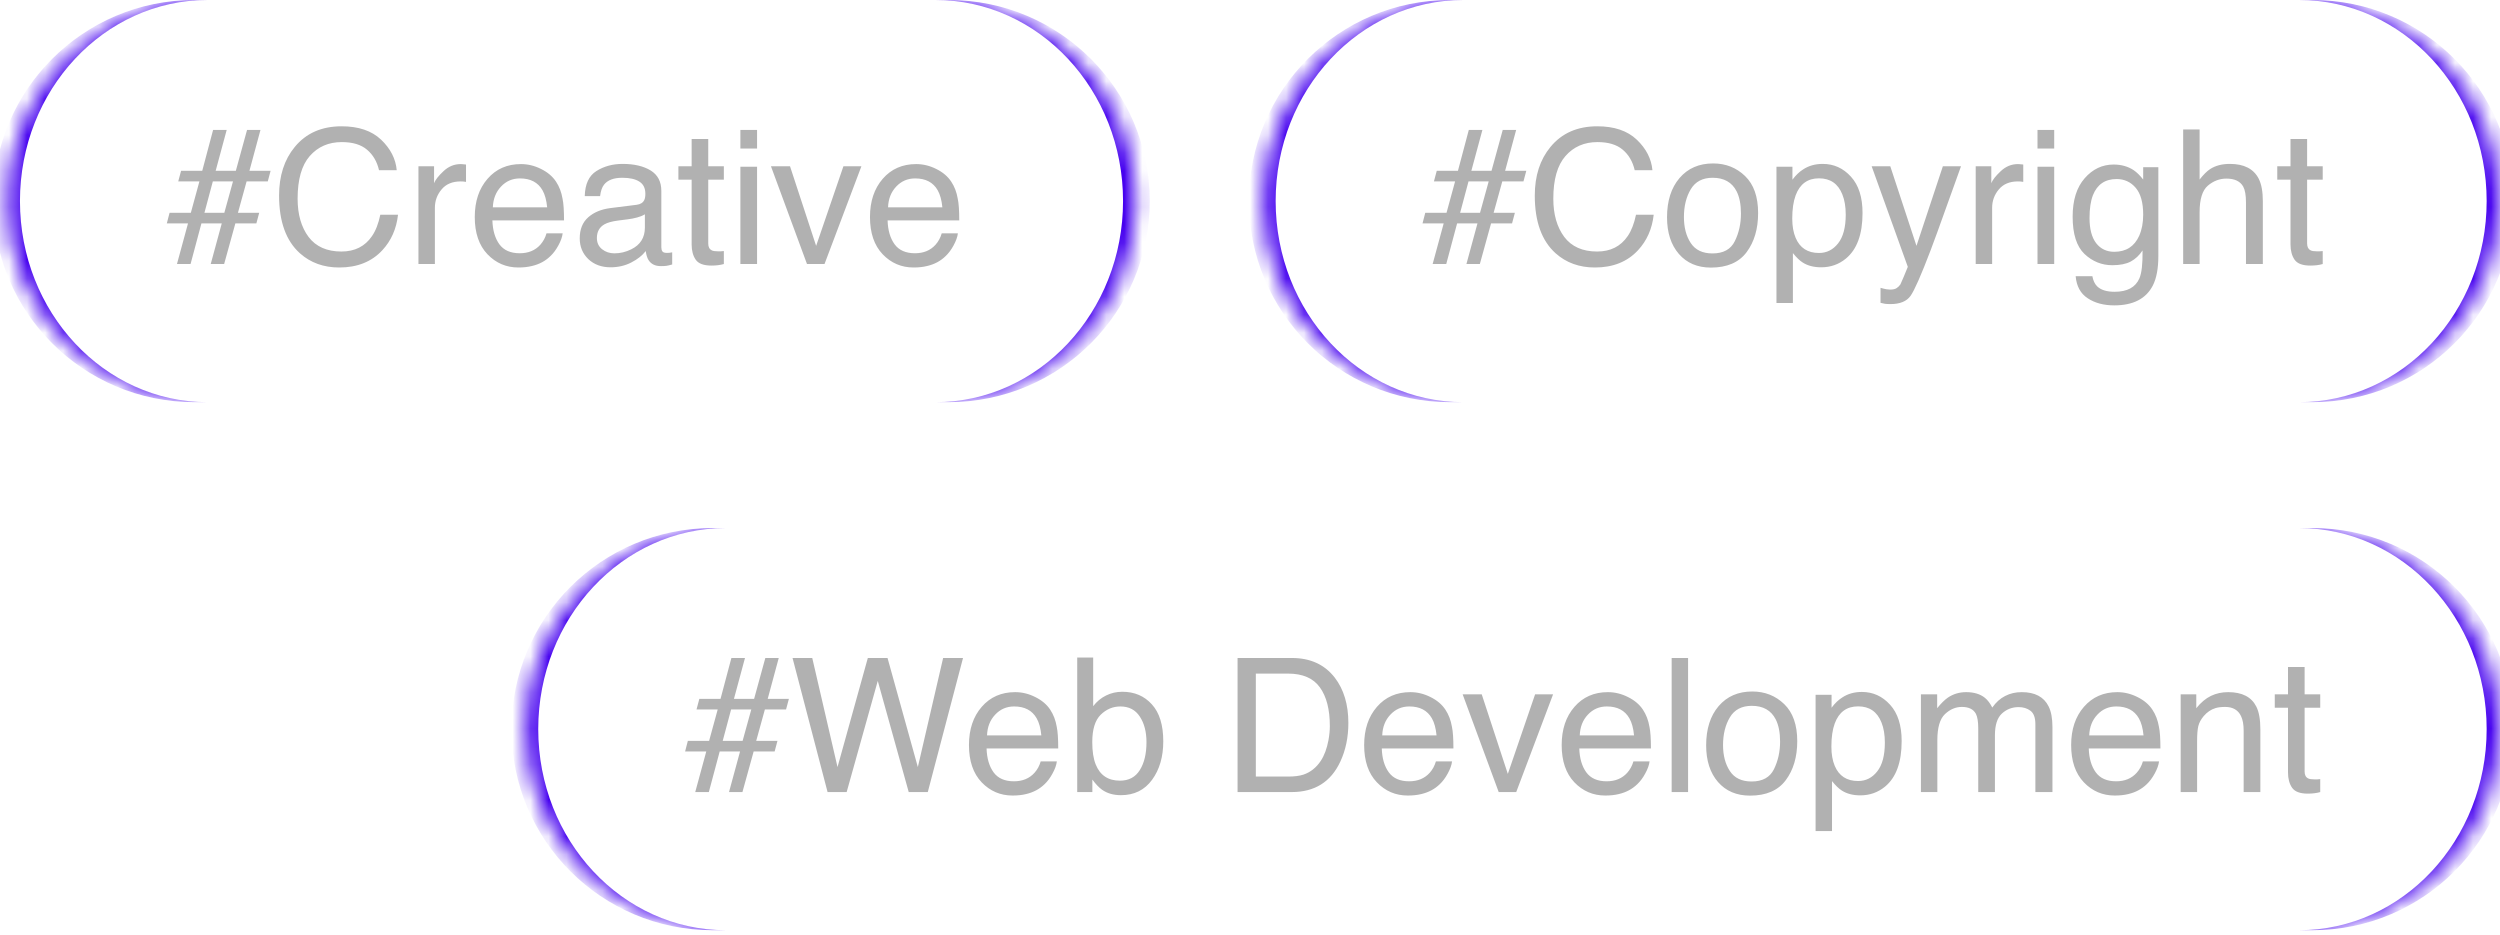 <?xml version="1.0" encoding="UTF-8"?> <svg xmlns="http://www.w3.org/2000/svg" width="139" height="52" viewBox="0 0 139 52" fill="none"><mask id="path-1-inside-1_48_6045" fill="white"><path d="M0.367 11.18C0.367 5.005 5.373 0 11.547 0H52.004C58.178 0 63.184 5.005 63.184 11.18V11.18C63.184 17.354 58.178 22.36 52.004 22.36H11.547C5.373 22.36 0.367 17.354 0.367 11.18V11.18Z"></path></mask><path d="M0.367 0H63.184H0.367ZM63.184 22.36H0.367H63.184ZM10.805 22.36C4.63 22.36 -0.375 17.354 -0.375 11.18C-0.375 5.005 4.63 0 10.805 0H11.547C5.783 0 1.11 5.005 1.11 11.18C1.11 17.354 5.783 22.36 11.547 22.36H10.805ZM52.746 0C58.921 0 63.926 5.005 63.926 11.18C63.926 17.354 58.921 22.36 52.746 22.36H52.004C57.768 22.36 62.441 17.354 62.441 11.18C62.441 5.005 57.768 0 52.004 0H52.746Z" fill="#4500EF" mask="url(#path-1-inside-1_48_6045)"></path><path d="M9.428 11.833H10.61L11.087 10.087H9.91L10.067 9.498H11.244L11.848 7.225H12.604L11.99 9.498H13.112L13.736 7.225H14.482L13.868 9.498H15.045L14.888 10.087H13.711L13.229 11.833H14.411L14.254 12.421H13.086L12.462 14.68H11.716L12.33 12.421H11.199L10.595 14.68H9.839L10.453 12.421H9.275L9.428 11.833ZM12.472 11.833L12.954 10.087H11.833L11.366 11.833H12.472ZM18.993 7.022C19.937 7.022 20.67 7.271 21.191 7.768C21.712 8.265 22.001 8.83 22.058 9.463H21.074C20.962 8.983 20.739 8.602 20.404 8.321C20.073 8.04 19.606 7.9 19.003 7.9C18.269 7.9 17.676 8.159 17.222 8.676C16.772 9.191 16.547 9.981 16.547 11.046C16.547 11.919 16.75 12.628 17.156 13.173C17.566 13.714 18.175 13.985 18.983 13.985C19.727 13.985 20.294 13.699 20.683 13.127C20.89 12.826 21.044 12.43 21.145 11.939H22.13C22.042 12.724 21.751 13.382 21.257 13.914C20.665 14.553 19.866 14.873 18.861 14.873C17.995 14.873 17.268 14.61 16.679 14.086C15.905 13.393 15.517 12.322 15.517 10.874C15.517 9.774 15.808 8.873 16.39 8.169C17.019 7.404 17.887 7.022 18.993 7.022ZM23.266 9.245H24.134V10.184C24.205 10.001 24.379 9.779 24.657 9.519C24.934 9.255 25.254 9.123 25.616 9.123C25.633 9.123 25.662 9.125 25.702 9.128C25.743 9.131 25.812 9.138 25.91 9.148V10.113C25.856 10.102 25.805 10.096 25.758 10.092C25.714 10.089 25.665 10.087 25.611 10.087C25.151 10.087 24.797 10.236 24.55 10.534C24.303 10.828 24.18 11.168 24.18 11.554V14.68H23.266V9.245ZM28.965 9.123C29.351 9.123 29.725 9.214 30.087 9.397C30.449 9.576 30.724 9.81 30.914 10.097C31.096 10.371 31.218 10.691 31.279 11.056C31.333 11.307 31.36 11.706 31.36 12.254H27.377C27.394 12.806 27.524 13.249 27.767 13.584C28.011 13.915 28.388 14.081 28.899 14.081C29.376 14.081 29.757 13.924 30.041 13.609C30.203 13.426 30.318 13.215 30.386 12.975H31.284C31.261 13.174 31.181 13.398 31.046 13.645C30.914 13.888 30.765 14.088 30.599 14.243C30.322 14.514 29.978 14.697 29.569 14.791C29.349 14.845 29.101 14.873 28.823 14.873C28.146 14.873 27.573 14.627 27.103 14.137C26.633 13.643 26.397 12.953 26.397 12.066C26.397 11.193 26.634 10.485 27.108 9.94C27.581 9.395 28.201 9.123 28.965 9.123ZM30.422 11.528C30.384 11.133 30.298 10.816 30.163 10.579C29.912 10.14 29.495 9.92 28.909 9.92C28.49 9.92 28.138 10.072 27.854 10.376C27.57 10.678 27.419 11.062 27.402 11.528H30.422ZM33.187 13.233C33.187 13.497 33.284 13.705 33.477 13.858C33.669 14.01 33.898 14.086 34.162 14.086C34.483 14.086 34.794 14.012 35.095 13.863C35.603 13.616 35.856 13.211 35.856 12.65V11.914C35.745 11.985 35.601 12.044 35.425 12.092C35.249 12.139 35.077 12.173 34.908 12.193L34.354 12.264C34.023 12.308 33.774 12.377 33.608 12.472C33.328 12.631 33.187 12.885 33.187 13.233ZM35.4 11.386C35.61 11.359 35.75 11.271 35.821 11.122C35.862 11.041 35.882 10.925 35.882 10.772C35.882 10.461 35.77 10.236 35.547 10.097C35.327 9.955 35.011 9.884 34.598 9.884C34.121 9.884 33.783 10.013 33.583 10.27C33.471 10.412 33.399 10.623 33.365 10.904H32.512C32.529 10.234 32.746 9.769 33.162 9.509C33.581 9.245 34.067 9.113 34.618 9.113C35.258 9.113 35.777 9.235 36.176 9.478C36.572 9.722 36.77 10.101 36.77 10.615V13.746C36.77 13.841 36.789 13.917 36.826 13.974C36.866 14.032 36.949 14.061 37.075 14.061C37.115 14.061 37.161 14.059 37.212 14.056C37.262 14.049 37.316 14.04 37.374 14.03V14.705C37.232 14.746 37.123 14.771 37.049 14.781C36.975 14.791 36.873 14.796 36.745 14.796C36.43 14.796 36.202 14.685 36.059 14.461C35.985 14.343 35.933 14.176 35.902 13.959C35.716 14.203 35.449 14.414 35.1 14.594C34.752 14.773 34.368 14.862 33.949 14.862C33.444 14.862 33.032 14.71 32.71 14.406C32.392 14.098 32.233 13.714 32.233 13.254C32.233 12.75 32.391 12.359 32.705 12.082C33.02 11.804 33.432 11.633 33.943 11.569L35.4 11.386ZM38.455 7.727H39.378V9.245H40.246V9.991H39.378V13.538C39.378 13.727 39.443 13.854 39.571 13.918C39.642 13.956 39.761 13.974 39.926 13.974C39.97 13.974 40.018 13.974 40.069 13.974C40.119 13.971 40.178 13.966 40.246 13.959V14.68C40.141 14.71 40.031 14.732 39.916 14.746C39.805 14.759 39.683 14.766 39.551 14.766C39.125 14.766 38.835 14.658 38.683 14.441C38.531 14.221 38.455 13.937 38.455 13.589V9.991H37.719V9.245H38.455V7.727ZM41.165 9.27H42.093V14.68H41.165V9.27ZM41.165 7.225H42.093V8.26H41.165V7.225ZM43.925 9.245L45.377 13.67L46.894 9.245H47.894L45.843 14.68H44.869L42.865 9.245H43.925ZM50.938 9.123C51.324 9.123 51.698 9.214 52.06 9.397C52.422 9.576 52.698 9.81 52.887 10.097C53.07 10.371 53.192 10.691 53.252 11.056C53.307 11.307 53.334 11.706 53.334 12.254H49.35C49.367 12.806 49.497 13.249 49.741 13.584C49.984 13.915 50.362 14.081 50.873 14.081C51.349 14.081 51.73 13.924 52.014 13.609C52.177 13.426 52.292 13.215 52.359 12.975H53.258C53.234 13.174 53.154 13.398 53.019 13.645C52.887 13.888 52.738 14.088 52.572 14.243C52.295 14.514 51.952 14.697 51.542 14.791C51.322 14.845 51.074 14.873 50.796 14.873C50.12 14.873 49.546 14.627 49.076 14.137C48.606 13.643 48.371 12.953 48.371 12.066C48.371 11.193 48.608 10.485 49.081 9.94C49.555 9.395 50.174 9.123 50.938 9.123ZM52.395 11.528C52.358 11.133 52.271 10.816 52.136 10.579C51.886 10.14 51.468 9.92 50.883 9.92C50.463 9.92 50.111 10.072 49.827 10.376C49.543 10.678 49.392 11.062 49.376 11.528H52.395Z" fill="#B1B1B1"></path><mask id="path-4-inside-2_48_6045" fill="white"><path d="M70.184 11.18C70.184 5.005 75.189 0 81.363 0H127.82C133.995 0 139 5.005 139 11.18V11.18C139 17.354 133.995 22.36 127.82 22.36H81.363C75.189 22.36 70.184 17.354 70.184 11.18V11.18Z"></path></mask><path d="M70.184 0H139H70.184ZM139 22.36H70.184H139ZM80.621 22.36C74.447 22.36 69.441 17.354 69.441 11.18C69.441 5.005 74.447 0 80.621 0H81.363C75.599 0 70.926 5.005 70.926 11.18C70.926 17.354 75.599 22.36 81.363 22.36H80.621ZM128.563 0C134.737 0 139.742 5.005 139.742 11.18C139.742 17.354 134.737 22.36 128.563 22.36H127.82C133.585 22.36 138.258 17.354 138.258 11.18C138.258 5.005 133.585 0 127.82 0H128.563Z" fill="#4500EF" mask="url(#path-4-inside-2_48_6045)"></path><path d="M79.244 11.833H80.426L80.903 10.087H79.726L79.883 9.498H81.061L81.665 7.225H82.421L81.807 9.498H82.928L83.552 7.225H84.298L83.684 9.498H84.862L84.704 10.087H83.527L83.045 11.833H84.227L84.07 12.421H82.903L82.279 14.68H81.533L82.147 12.421H81.015L80.411 14.68H79.655L80.269 12.421H79.092L79.244 11.833ZM82.289 11.833L82.771 10.087H81.649L81.183 11.833H82.289ZM88.81 7.022C89.754 7.022 90.486 7.271 91.007 7.768C91.528 8.265 91.817 8.83 91.875 9.463H90.89C90.779 8.983 90.555 8.602 90.221 8.321C89.889 8.04 89.422 7.9 88.82 7.9C88.086 7.9 87.492 8.159 87.039 8.676C86.589 9.191 86.364 9.981 86.364 11.046C86.364 11.919 86.567 12.628 86.973 13.173C87.382 13.714 87.991 13.985 88.8 13.985C89.544 13.985 90.111 13.699 90.5 13.127C90.706 12.826 90.86 12.43 90.962 11.939H91.946C91.858 12.724 91.567 13.382 91.073 13.914C90.481 14.553 89.683 14.873 88.678 14.873C87.812 14.873 87.084 14.61 86.496 14.086C85.721 13.393 85.334 12.322 85.334 10.874C85.334 9.774 85.625 8.873 86.207 8.169C86.836 7.404 87.704 7.022 88.81 7.022ZM95.214 14.091C95.82 14.091 96.234 13.863 96.457 13.406C96.684 12.946 96.797 12.435 96.797 11.873C96.797 11.366 96.716 10.953 96.554 10.635C96.297 10.134 95.853 9.884 95.224 9.884C94.666 9.884 94.26 10.097 94.006 10.524C93.752 10.95 93.626 11.464 93.626 12.066C93.626 12.645 93.752 13.127 94.006 13.513C94.26 13.898 94.663 14.091 95.214 14.091ZM95.25 9.087C95.95 9.087 96.542 9.321 97.026 9.788C97.51 10.255 97.751 10.941 97.751 11.848C97.751 12.724 97.538 13.448 97.112 14.02C96.686 14.592 96.024 14.878 95.128 14.878C94.38 14.878 93.786 14.626 93.347 14.121C92.907 13.614 92.687 12.934 92.687 12.082C92.687 11.168 92.919 10.441 93.382 9.899C93.846 9.358 94.468 9.087 95.25 9.087ZM101.136 14.066C101.562 14.066 101.916 13.888 102.197 13.533C102.481 13.174 102.623 12.64 102.623 11.929C102.623 11.496 102.56 11.124 102.435 10.813C102.198 10.214 101.765 9.915 101.136 9.915C100.504 9.915 100.071 10.231 99.837 10.864C99.712 11.202 99.649 11.632 99.649 12.153C99.649 12.572 99.712 12.929 99.837 13.223C100.074 13.785 100.507 14.066 101.136 14.066ZM98.771 9.27H99.659V9.991C99.842 9.744 100.042 9.553 100.258 9.417C100.566 9.214 100.928 9.113 101.344 9.113C101.96 9.113 102.483 9.35 102.912 9.823C103.342 10.293 103.557 10.967 103.557 11.843C103.557 13.027 103.247 13.873 102.628 14.38C102.236 14.702 101.779 14.862 101.258 14.862C100.849 14.862 100.505 14.773 100.228 14.594C100.065 14.492 99.884 14.318 99.685 14.071V16.847H98.771V9.27ZM108.023 9.245H109.032C108.904 9.593 108.618 10.388 108.175 11.63C107.843 12.564 107.566 13.325 107.343 13.914C106.815 15.301 106.443 16.146 106.226 16.451C106.01 16.755 105.637 16.907 105.11 16.907C104.981 16.907 104.881 16.902 104.81 16.892C104.743 16.882 104.658 16.864 104.557 16.837V16.004C104.716 16.048 104.831 16.075 104.902 16.085C104.973 16.096 105.035 16.101 105.089 16.101C105.259 16.101 105.382 16.072 105.46 16.014C105.541 15.96 105.609 15.893 105.663 15.811C105.68 15.784 105.741 15.646 105.845 15.395C105.95 15.145 106.026 14.959 106.074 14.837L104.064 9.245H105.1L106.556 13.67L108.023 9.245ZM109.849 9.245H110.717V10.184C110.788 10.001 110.962 9.779 111.24 9.519C111.517 9.255 111.837 9.123 112.199 9.123C112.216 9.123 112.245 9.125 112.285 9.128C112.326 9.131 112.395 9.138 112.493 9.148V10.113C112.439 10.102 112.388 10.096 112.341 10.092C112.297 10.089 112.248 10.087 112.194 10.087C111.734 10.087 111.38 10.236 111.133 10.534C110.886 10.828 110.763 11.168 110.763 11.554V14.68H109.849V9.245ZM113.285 9.27H114.214V14.68H113.285V9.27ZM113.285 7.225H114.214V8.26H113.285V7.225ZM117.517 9.148C117.944 9.148 118.316 9.253 118.634 9.463C118.806 9.581 118.982 9.754 119.161 9.981V9.296H120.004V14.238C120.004 14.928 119.902 15.473 119.699 15.872C119.32 16.61 118.605 16.979 117.553 16.979C116.967 16.979 116.475 16.847 116.076 16.583C115.677 16.322 115.454 15.913 115.406 15.355H116.335C116.379 15.598 116.467 15.786 116.599 15.918C116.805 16.121 117.13 16.223 117.573 16.223C118.273 16.223 118.732 15.976 118.948 15.482C119.077 15.191 119.136 14.671 119.126 13.924C118.943 14.201 118.723 14.407 118.466 14.543C118.209 14.678 117.869 14.746 117.446 14.746C116.858 14.746 116.342 14.538 115.898 14.121C115.459 13.702 115.239 13.01 115.239 12.046C115.239 11.136 115.46 10.425 115.904 9.915C116.35 9.404 116.888 9.148 117.517 9.148ZM119.161 11.939C119.161 11.266 119.023 10.767 118.745 10.442C118.468 10.118 118.114 9.955 117.685 9.955C117.042 9.955 116.602 10.256 116.365 10.858C116.24 11.18 116.178 11.601 116.178 12.122C116.178 12.735 116.301 13.201 116.548 13.523C116.798 13.841 117.133 14 117.553 14C118.209 14 118.671 13.704 118.938 13.112C119.087 12.777 119.161 12.386 119.161 11.939ZM121.384 7.2H122.298V9.981C122.514 9.707 122.709 9.514 122.881 9.402C123.176 9.209 123.543 9.113 123.982 9.113C124.771 9.113 125.305 9.389 125.586 9.94C125.738 10.241 125.814 10.659 125.814 11.193V14.68H124.876V11.254C124.876 10.855 124.825 10.562 124.723 10.376C124.558 10.079 124.246 9.93 123.79 9.93C123.411 9.93 123.067 10.06 122.759 10.321C122.452 10.581 122.298 11.073 122.298 11.797V14.68H121.384V7.2ZM127.352 7.727H128.276V9.245H129.143V9.991H128.276V13.538C128.276 13.727 128.34 13.854 128.468 13.918C128.539 13.956 128.658 13.974 128.824 13.974C128.868 13.974 128.915 13.974 128.966 13.974C129.016 13.971 129.076 13.966 129.143 13.959V14.68C129.038 14.71 128.929 14.732 128.813 14.746C128.702 14.759 128.58 14.766 128.448 14.766C128.022 14.766 127.733 14.658 127.58 14.441C127.428 14.221 127.352 13.937 127.352 13.589V9.991H126.616V9.245H127.352V7.727Z" fill="#B1B1B1"></path><mask id="path-7-inside-3_48_6045" fill="white"><path d="M29.184 40.539C29.184 34.365 34.189 29.36 40.363 29.36H127.82C133.995 29.36 139 34.365 139 40.539V40.539C139 46.714 133.995 51.719 127.82 51.719H40.363C34.189 51.719 29.184 46.714 29.184 40.539V40.539Z"></path></mask><path d="M29.184 29.36H139H29.184ZM139 51.719H29.184H139ZM39.621 51.719C33.447 51.719 28.441 46.714 28.441 40.539C28.441 34.365 33.447 29.36 39.621 29.36H40.363C34.599 29.36 29.926 34.365 29.926 40.539C29.926 46.714 34.599 51.719 40.363 51.719H39.621ZM128.563 29.36C134.737 29.36 139.742 34.365 139.742 40.539C139.742 46.714 134.737 51.719 128.563 51.719H127.82C133.585 51.719 138.258 46.714 138.258 40.539C138.258 34.365 133.585 29.36 127.82 29.36H128.563Z" fill="#4500EF" mask="url(#path-7-inside-3_48_6045)"></path><path d="M38.244 41.192H39.426L39.904 39.447H38.726L38.883 38.858H40.061L40.665 36.584H41.421L40.807 38.858H41.928L42.552 36.584H43.298L42.684 38.858H43.862L43.704 39.447H42.527L42.045 41.192H43.227L43.07 41.781H41.903L41.279 44.039H40.533L41.147 41.781H40.015L39.411 44.039H38.655L39.269 41.781H38.092L38.244 41.192ZM41.289 41.192L41.771 39.447H40.649L40.183 41.192H41.289ZM45.161 36.584L46.566 42.649L48.251 36.584H49.347L51.032 42.649L52.438 36.584H53.544L51.585 44.039H50.525L48.804 37.858L47.074 44.039H46.013L44.065 36.584H45.161ZM56.442 38.483C56.828 38.483 57.201 38.574 57.563 38.757C57.925 38.936 58.201 39.169 58.391 39.457C58.573 39.731 58.695 40.05 58.756 40.416C58.81 40.666 58.837 41.066 58.837 41.614H54.853C54.87 42.165 55.001 42.608 55.244 42.943C55.488 43.275 55.865 43.44 56.376 43.44C56.853 43.44 57.233 43.283 57.518 42.968C57.68 42.786 57.795 42.574 57.863 42.334H58.761C58.737 42.534 58.658 42.757 58.522 43.004C58.391 43.248 58.242 43.447 58.076 43.603C57.798 43.873 57.455 44.056 57.046 44.151C56.826 44.205 56.577 44.232 56.3 44.232C55.623 44.232 55.05 43.987 54.579 43.496C54.109 43.002 53.874 42.312 53.874 41.426C53.874 40.553 54.111 39.844 54.584 39.3C55.058 38.755 55.677 38.483 56.442 38.483ZM57.898 40.888C57.861 40.492 57.775 40.176 57.639 39.939C57.389 39.499 56.971 39.279 56.386 39.279C55.967 39.279 55.615 39.431 55.331 39.736C55.046 40.037 54.896 40.421 54.879 40.888H57.898ZM59.893 36.559H60.781V39.264C60.98 39.004 61.219 38.806 61.496 38.67C61.774 38.532 62.075 38.462 62.4 38.462C63.076 38.462 63.624 38.696 64.044 39.163C64.467 39.626 64.678 40.311 64.678 41.218C64.678 42.077 64.47 42.791 64.054 43.359C63.638 43.928 63.061 44.212 62.323 44.212C61.911 44.212 61.562 44.112 61.278 43.912C61.109 43.794 60.928 43.605 60.735 43.344V44.039H59.893V36.559ZM62.268 43.405C62.761 43.405 63.13 43.209 63.374 42.816C63.621 42.424 63.744 41.906 63.744 41.263C63.744 40.692 63.621 40.218 63.374 39.843C63.13 39.467 62.77 39.279 62.293 39.279C61.877 39.279 61.511 39.433 61.197 39.741C60.886 40.049 60.73 40.556 60.73 41.263C60.73 41.774 60.794 42.189 60.923 42.507C61.163 43.105 61.611 43.405 62.268 43.405ZM71.625 43.177C71.967 43.177 72.248 43.141 72.468 43.07C72.86 42.938 73.181 42.684 73.432 42.309C73.632 42.008 73.775 41.622 73.863 41.152C73.914 40.871 73.939 40.611 73.939 40.37C73.939 39.447 73.755 38.729 73.386 38.219C73.021 37.708 72.43 37.452 71.615 37.452H69.824V43.177H71.625ZM68.809 36.584H71.828C72.853 36.584 73.648 36.948 74.213 37.676C74.717 38.332 74.969 39.173 74.969 40.198C74.969 40.989 74.821 41.705 74.523 42.344C73.999 43.474 73.097 44.039 71.818 44.039H68.809V36.584ZM78.415 38.483C78.801 38.483 79.175 38.574 79.537 38.757C79.899 38.936 80.174 39.169 80.364 39.457C80.546 39.731 80.668 40.05 80.729 40.416C80.783 40.666 80.81 41.066 80.81 41.614H76.827C76.844 42.165 76.974 42.608 77.218 42.943C77.461 43.275 77.838 43.44 78.349 43.44C78.826 43.44 79.207 43.283 79.491 42.968C79.653 42.786 79.768 42.574 79.836 42.334H80.734C80.711 42.534 80.631 42.757 80.496 43.004C80.364 43.248 80.215 43.447 80.049 43.603C79.772 43.873 79.428 44.056 79.019 44.151C78.799 44.205 78.55 44.232 78.273 44.232C77.597 44.232 77.023 43.987 76.553 43.496C76.082 43.002 75.847 42.312 75.847 41.426C75.847 40.553 76.084 39.844 76.558 39.3C77.031 38.755 77.651 38.483 78.415 38.483ZM79.872 40.888C79.834 40.492 79.748 40.176 79.613 39.939C79.362 39.499 78.945 39.279 78.359 39.279C77.94 39.279 77.588 39.431 77.304 39.736C77.02 40.037 76.869 40.421 76.852 40.888H79.872ZM82.384 38.604L83.835 43.029L85.352 38.604H86.352L84.302 44.039H83.328L81.323 38.604H82.384ZM89.397 38.483C89.782 38.483 90.156 38.574 90.518 38.757C90.88 38.936 91.156 39.169 91.346 39.457C91.528 39.731 91.65 40.05 91.711 40.416C91.765 40.666 91.792 41.066 91.792 41.614H87.808C87.825 42.165 87.956 42.608 88.199 42.943C88.443 43.275 88.82 43.44 89.331 43.44C89.808 43.44 90.188 43.283 90.473 42.968C90.635 42.786 90.75 42.574 90.818 42.334H91.716C91.692 42.534 91.613 42.757 91.477 43.004C91.346 43.248 91.197 43.447 91.031 43.603C90.753 43.873 90.41 44.056 90.001 44.151C89.781 44.205 89.532 44.232 89.255 44.232C88.578 44.232 88.005 43.987 87.534 43.496C87.064 43.002 86.829 42.312 86.829 41.426C86.829 40.553 87.066 39.844 87.54 39.3C88.013 38.755 88.632 38.483 89.397 38.483ZM90.853 40.888C90.816 40.492 90.73 40.176 90.594 39.939C90.344 39.499 89.926 39.279 89.341 39.279C88.921 39.279 88.57 39.431 88.285 39.736C88.001 40.037 87.851 40.421 87.834 40.888H90.853ZM92.944 36.584H93.857V44.039H92.944V36.584ZM97.389 43.451C97.995 43.451 98.409 43.222 98.633 42.766C98.859 42.305 98.973 41.794 98.973 41.233C98.973 40.725 98.891 40.313 98.729 39.995C98.472 39.494 98.029 39.244 97.4 39.244C96.841 39.244 96.435 39.457 96.182 39.883C95.928 40.309 95.801 40.824 95.801 41.426C95.801 42.004 95.928 42.486 96.182 42.872C96.435 43.258 96.838 43.451 97.389 43.451ZM97.425 38.447C98.125 38.447 98.717 38.68 99.201 39.147C99.685 39.614 99.927 40.301 99.927 41.208C99.927 42.084 99.714 42.808 99.287 43.38C98.861 43.951 98.2 44.237 97.303 44.237C96.555 44.237 95.962 43.985 95.522 43.481C95.082 42.974 94.862 42.294 94.862 41.441C94.862 40.528 95.094 39.8 95.557 39.259C96.021 38.718 96.643 38.447 97.425 38.447ZM103.312 43.425C103.738 43.425 104.091 43.248 104.372 42.892C104.656 42.534 104.798 41.999 104.798 41.289C104.798 40.856 104.736 40.484 104.611 40.172C104.374 39.574 103.941 39.274 103.312 39.274C102.679 39.274 102.246 39.59 102.012 40.223C101.887 40.561 101.825 40.991 101.825 41.512C101.825 41.932 101.887 42.288 102.012 42.583C102.249 43.144 102.682 43.425 103.312 43.425ZM100.947 38.63H101.835V39.35C102.018 39.103 102.217 38.912 102.434 38.777C102.741 38.574 103.103 38.472 103.52 38.472C104.135 38.472 104.658 38.709 105.088 39.183C105.517 39.653 105.732 40.326 105.732 41.203C105.732 42.387 105.423 43.232 104.804 43.74C104.411 44.061 103.954 44.222 103.433 44.222C103.024 44.222 102.681 44.132 102.403 43.953C102.241 43.852 102.06 43.677 101.86 43.43V46.206H100.947V38.63ZM106.803 38.604H107.706V39.376C107.923 39.108 108.119 38.914 108.295 38.792C108.596 38.586 108.938 38.483 109.32 38.483C109.753 38.483 110.101 38.589 110.365 38.802C110.514 38.924 110.65 39.103 110.771 39.34C110.974 39.049 111.213 38.834 111.487 38.696C111.761 38.553 112.069 38.483 112.41 38.483C113.141 38.483 113.639 38.746 113.902 39.274C114.044 39.558 114.116 39.941 114.116 40.421V44.039H113.167V40.264C113.167 39.902 113.075 39.653 112.893 39.518C112.713 39.382 112.493 39.315 112.233 39.315C111.874 39.315 111.565 39.435 111.304 39.675C111.047 39.915 110.918 40.316 110.918 40.878V44.039H109.99V40.492C109.99 40.123 109.946 39.854 109.858 39.685C109.719 39.431 109.46 39.305 109.081 39.305C108.736 39.305 108.422 39.438 108.138 39.706C107.857 39.973 107.716 40.456 107.716 41.157V44.039H106.803V38.604ZM117.724 38.483C118.109 38.483 118.483 38.574 118.845 38.757C119.207 38.936 119.483 39.169 119.672 39.457C119.855 39.731 119.977 40.05 120.038 40.416C120.092 40.666 120.119 41.066 120.119 41.614H116.135C116.152 42.165 116.282 42.608 116.526 42.943C116.77 43.275 117.147 43.44 117.658 43.44C118.135 43.44 118.515 43.283 118.799 42.968C118.962 42.786 119.077 42.574 119.145 42.334H120.043C120.019 42.534 119.94 42.757 119.804 43.004C119.672 43.248 119.523 43.447 119.358 43.603C119.08 43.873 118.737 44.056 118.328 44.151C118.108 44.205 117.859 44.232 117.582 44.232C116.905 44.232 116.331 43.987 115.861 43.496C115.391 43.002 115.156 42.312 115.156 41.426C115.156 40.553 115.393 39.844 115.866 39.3C116.34 38.755 116.959 38.483 117.724 38.483ZM119.18 40.888C119.143 40.492 119.057 40.176 118.921 39.939C118.671 39.499 118.253 39.279 117.668 39.279C117.248 39.279 116.896 39.431 116.612 39.736C116.328 40.037 116.178 40.421 116.161 40.888H119.18ZM121.245 38.604H122.113V39.376C122.37 39.058 122.643 38.829 122.93 38.691C123.218 38.552 123.538 38.483 123.889 38.483C124.661 38.483 125.182 38.751 125.452 39.289C125.601 39.584 125.676 40.005 125.676 40.553V44.039H124.747V40.614C124.747 40.282 124.698 40.015 124.6 39.812C124.437 39.474 124.143 39.305 123.717 39.305C123.5 39.305 123.323 39.327 123.184 39.37C122.934 39.445 122.714 39.594 122.524 39.817C122.372 39.996 122.272 40.182 122.225 40.375C122.181 40.565 122.159 40.837 122.159 41.192V44.039H121.245V38.604ZM127.213 37.087H128.137V38.604H129.005V39.35H128.137V42.897C128.137 43.087 128.201 43.214 128.33 43.278C128.401 43.315 128.519 43.334 128.685 43.334C128.729 43.334 128.776 43.334 128.827 43.334C128.878 43.331 128.937 43.325 129.005 43.319V44.039C128.9 44.07 128.79 44.092 128.675 44.105C128.563 44.119 128.441 44.126 128.309 44.126C127.883 44.126 127.594 44.017 127.442 43.801C127.289 43.581 127.213 43.297 127.213 42.948V39.35H126.477V38.604H127.213V37.087Z" fill="#B1B1B1"></path></svg> 